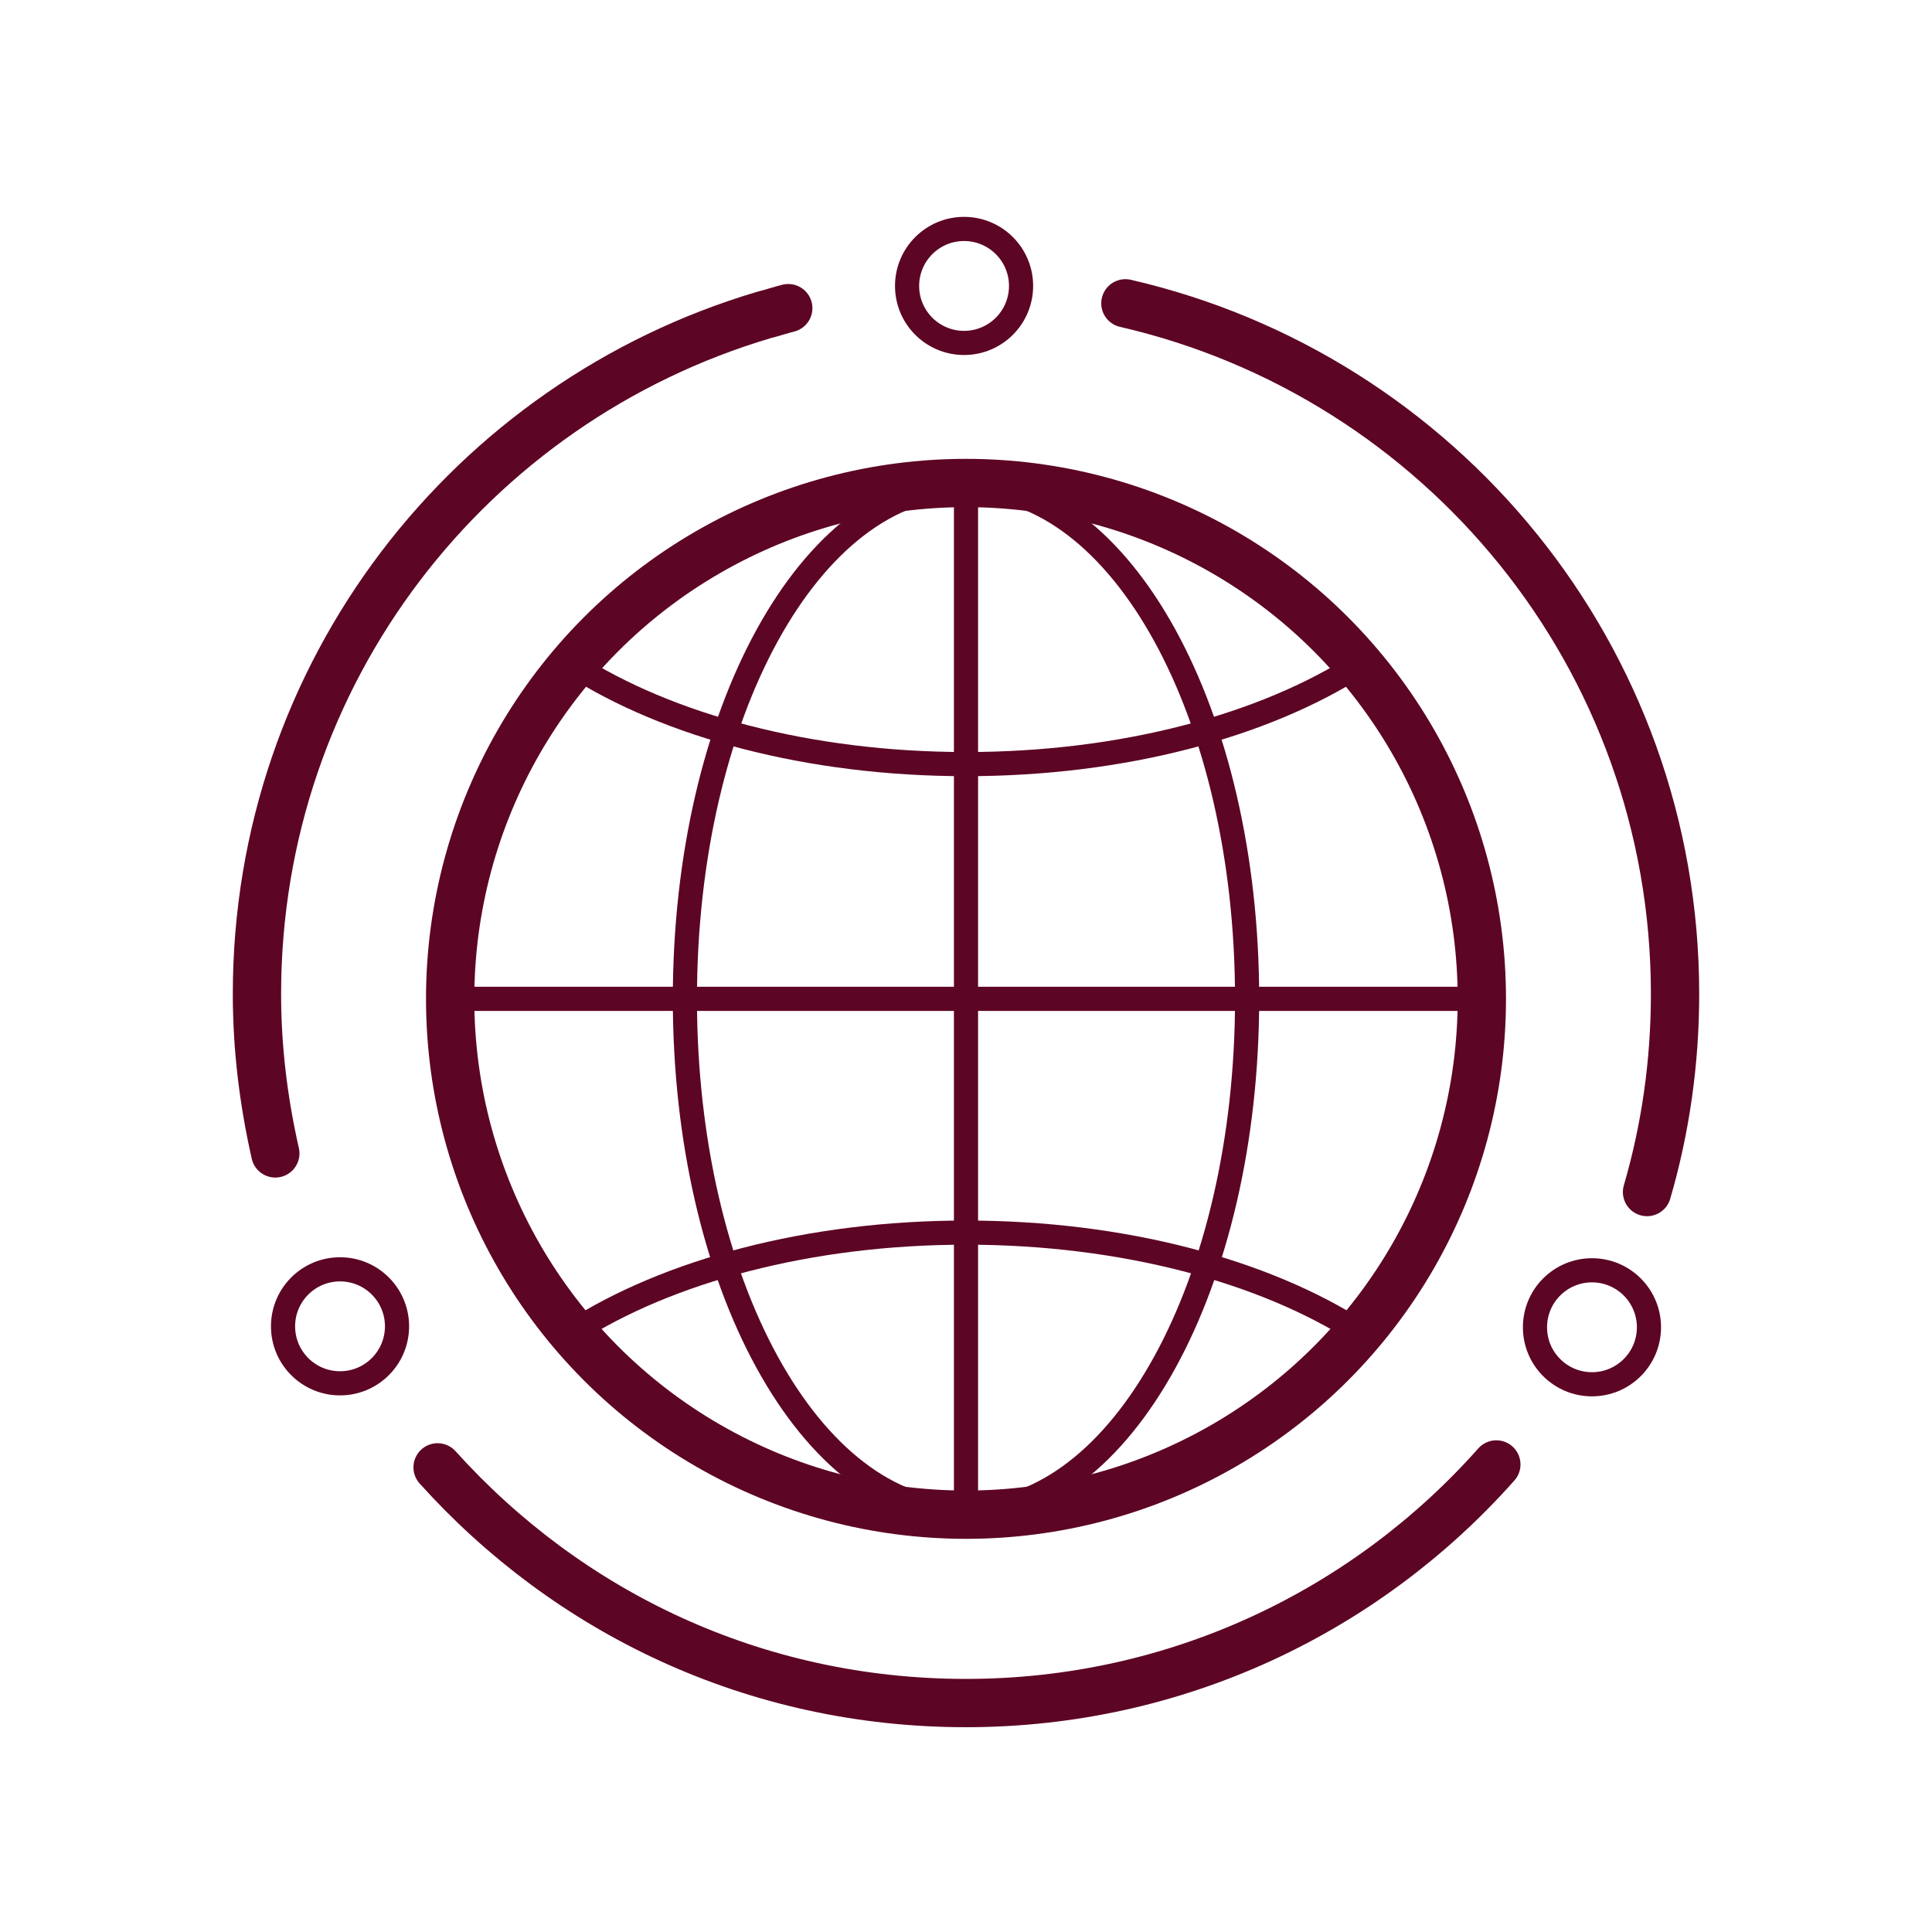<?xml version="1.0" encoding="utf-8"?>
<!-- Generator: Adobe Illustrator 27.9.6, SVG Export Plug-In . SVG Version: 9.03 Build 54986)  -->
<svg version="1.1" id="Layer_1" xmlns="http://www.w3.org/2000/svg" xmlns:xlink="http://www.w3.org/1999/xlink" x="0px" y="0px"
	 viewBox="0 0 200 200" style="enable-background:new 0 0 200 200;" xml:space="preserve">
<style type="text/css">
	.st0{display:none;}
	.st1{fill:none;stroke:#5D0525;stroke-width:5;stroke-linecap:round;stroke-linejoin:round;}
	.st2{fill:none;stroke:#5D0525;stroke-width:2.5;stroke-linecap:round;stroke-linejoin:round;}
</style>
<g id="scholars-group" class="st0">
</g>
<g id="distinction" class="st0">
</g>
<g id="jesuit" class="st0">
</g>
<g id="outcomes" class="st0">
</g>
<g id="experiential-learning">
	<g>
		<g id="Layer_1-2_00000087379371861145764290000006662962648221672125_">
			<g id="exp_learning">
				<g>
					<circle class="st1" cx="100" cy="103.4" r="53.4"/>
				</g>
				<path class="st1" d="M116.5,31.4c32.6,7.5,56.9,36.6,56.9,71.5c0,7.1-1,14-2.9,20.5"/>
				<path class="st1" d="M28.5,119.4c-1.2-5.3-1.9-10.8-1.9-16.5c0-33.3,22.1-61.3,52.5-70.3c0.8-0.2,1.7-0.5,2.5-0.7"/>
				<path class="st1" d="M154.9,151.6c-13.4,15.1-33,24.7-54.9,24.7s-41.2-9.4-54.7-24.4"/>
			</g>
		</g>
		<g>
			<path class="st2" d="M129.1,103.4c0,29.5-13,53.1-29.1,53.1s-29.1-23.6-29.1-53.1s13-53.1,29.1-53.1S129.1,73.9,129.1,103.4z"/>
			<line class="st2" x1="46.6" y1="103.4" x2="153.4" y2="103.4"/>
			<path class="st2" d="M140.7,137.9c-9.8-6.3-24.4-10.3-40.7-10.3s-30.9,4-40.7,10.3"/>
			<path class="st2" d="M59.3,68.8c9.8,6.3,24.4,10.3,40.7,10.3s30.9-4,40.7-10.3"/>
			<line class="st2" x1="100" y1="155.9" x2="100" y2="50"/>
			<circle class="st2" cx="99.8" cy="29.6" r="5.9"/>
			<circle class="st2" cx="164.8" cy="137.4" r="5.9"/>
			<circle class="st2" cx="35.2" cy="137.3" r="5.9"/>
		</g>
	</g>
</g>
<g id="challenges" class="st0">
</g>
</svg>
